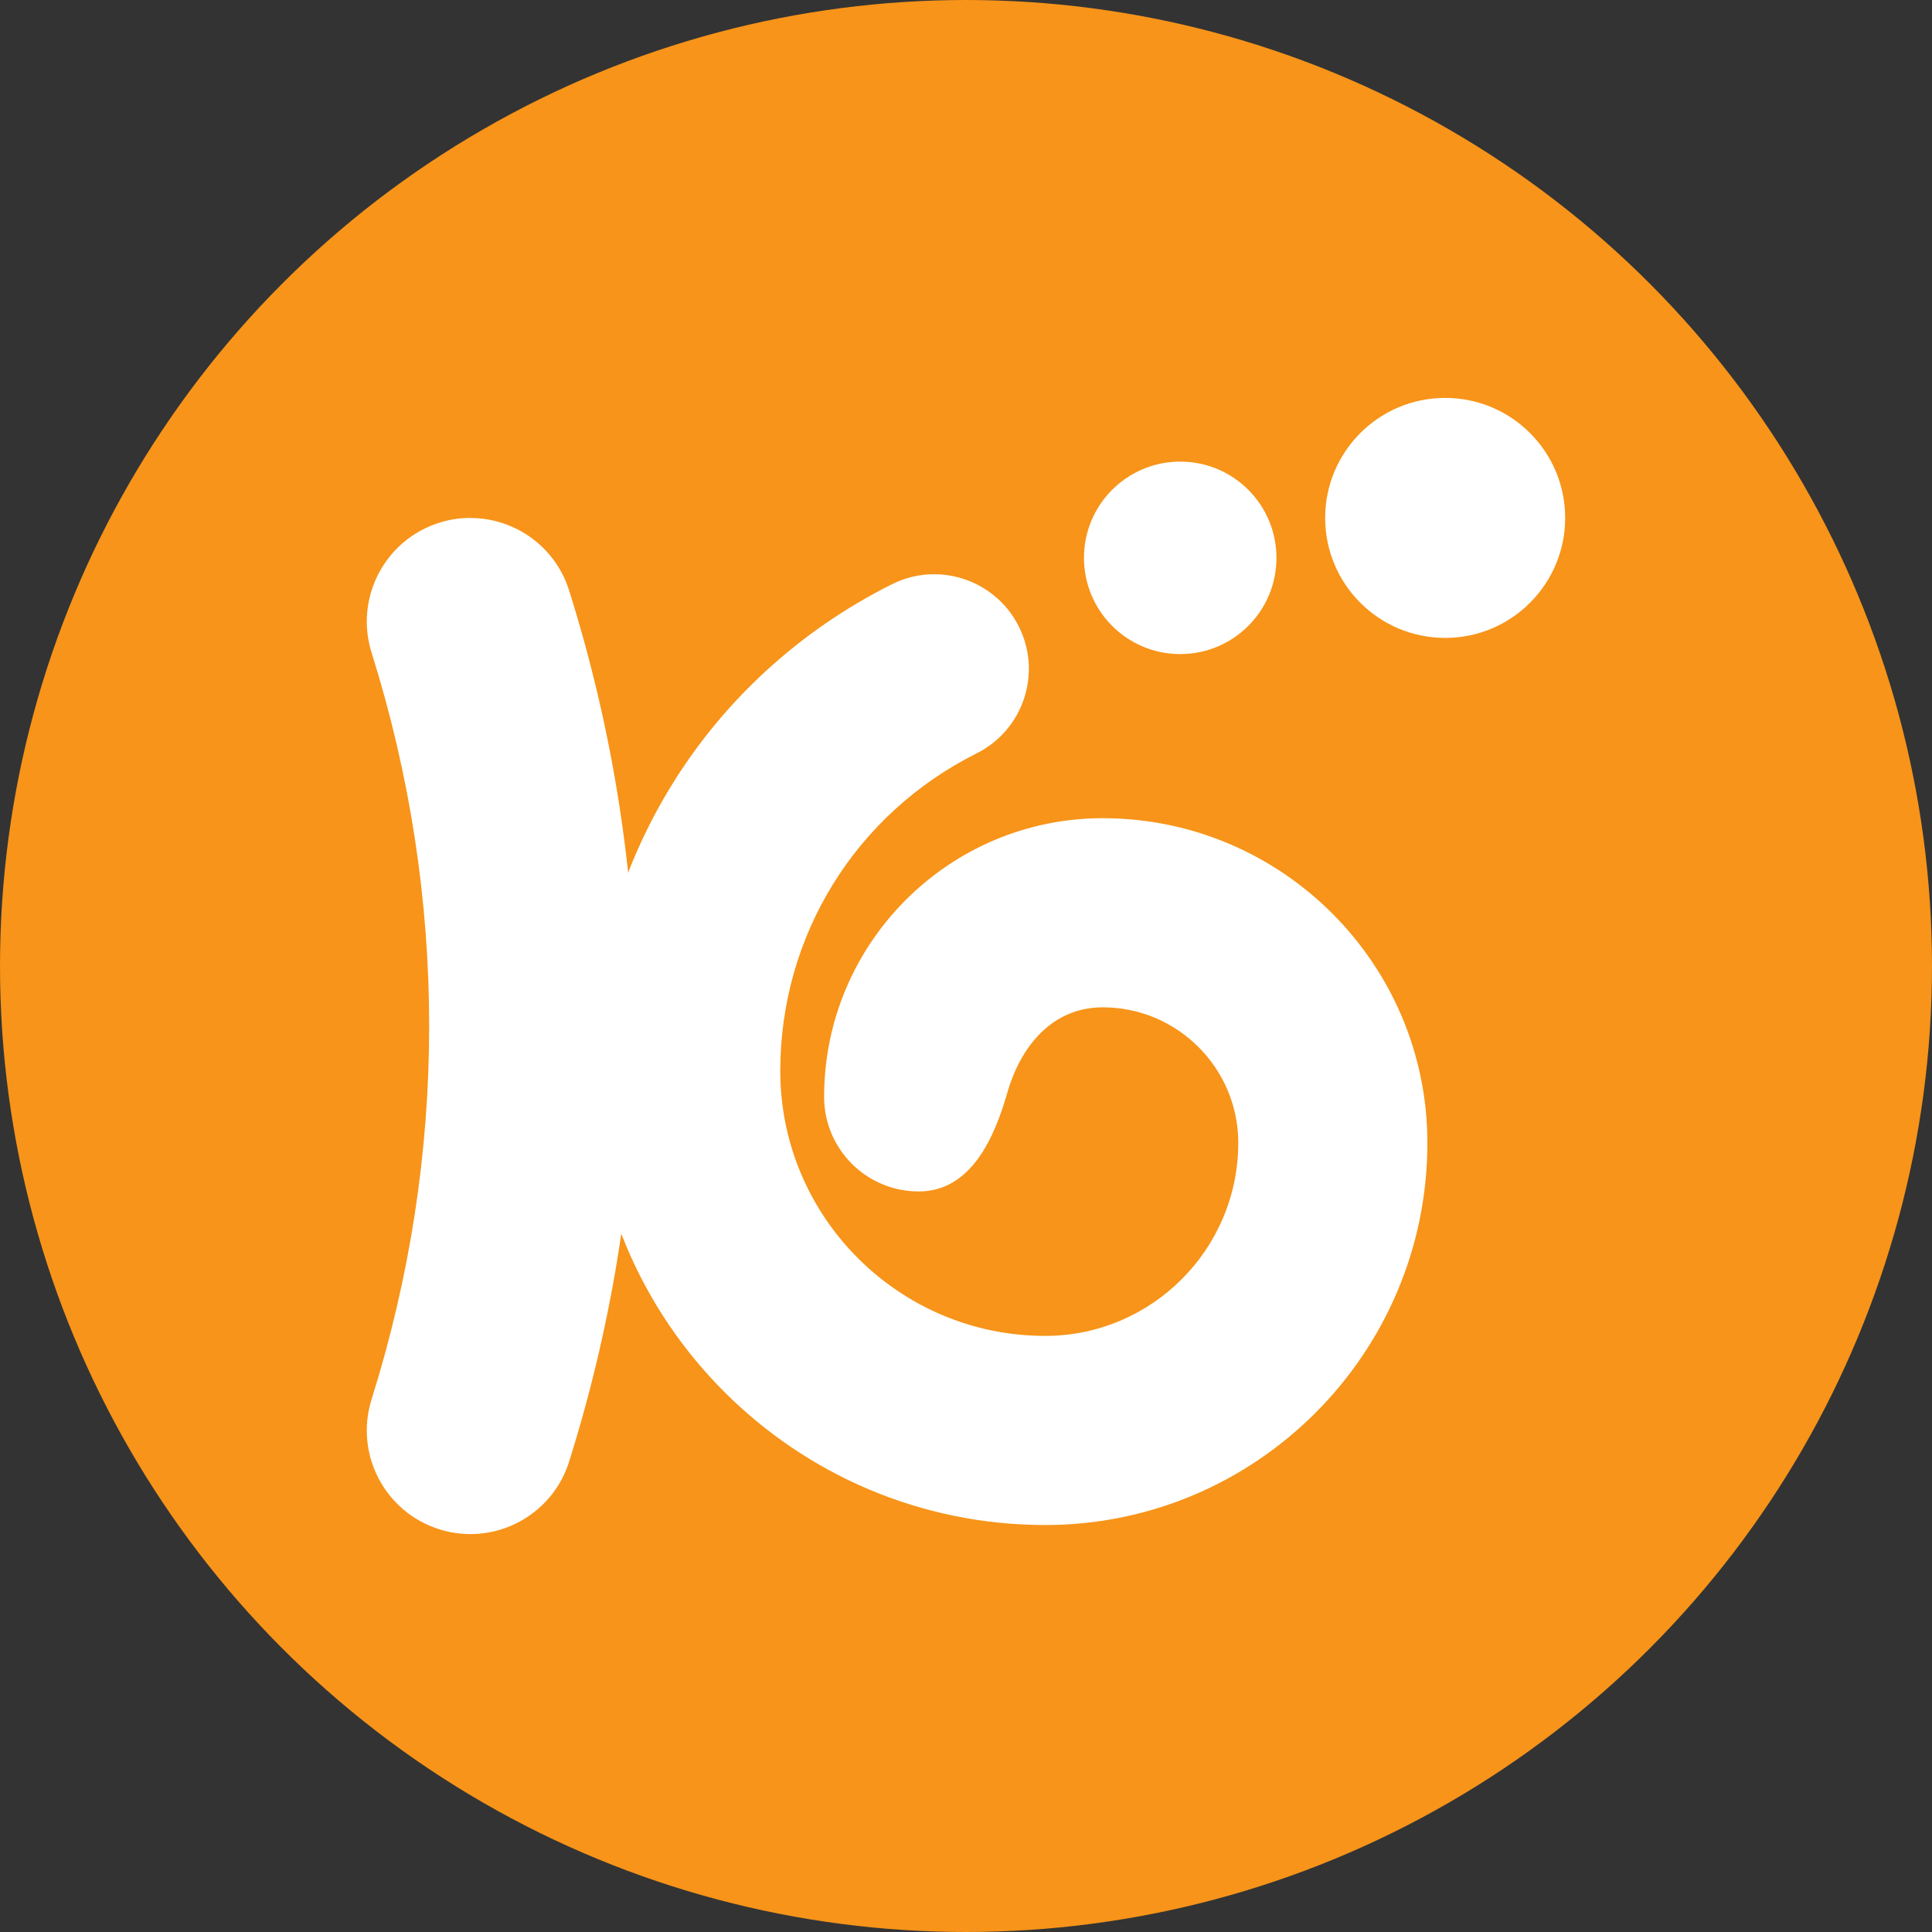 <svg xmlns="http://www.w3.org/2000/svg" id="Livello_2" viewBox="0 0 277.24 277.24"><rect x="0" y="0" width="277.24" height="277.24" fill="#333333" stroke="none"/><defs><style>.cls-1{fill:#f79419;}.cls-2{fill:#fff;}</style></defs><g id="svg2"><g><circle class="cls-1" cx="138.62" cy="138.62" r="138.62"></circle><g><path class="cls-2" d="M67.5,74.32c-1.48,0-2.98,.22-4.46,.69h0c-7.83,2.46-12.18,10.81-9.72,18.64h0c11.02,35.05,11.02,72.11,0,107.16h0c-2.46,7.83,1.89,16.18,9.72,18.64h0c1.46,.46,2.94,.68,4.39,.69h.07c6.32,0,12.18-4.06,14.17-10.41h0c12.86-40.88,12.86-84.11,0-124.99h0c-1.99-6.35-7.85-10.41-14.17-10.41h0"></path><path class="cls-2" d="M127.99,83.84c-26.62,13.32-43.16,40.08-43.16,69.84h0c0,35.93,29.23,65.16,65.16,65.16h0c30.24,0,54.84-24.6,54.84-54.84h0c0-25.69-20.9-46.59-46.59-46.59h0c-22.05,0-39.98,17.94-39.98,39.99h0c0,7.49,6.07,13.57,13.57,13.57h0c7.5,0,10.85-7.67,12.7-14.11h0c2-6.96,6.63-12.31,13.71-12.31h0c10.72,0,19.45,8.72,19.45,19.45h0c0,15.27-12.43,27.7-27.7,27.7h0c-20.96,0-38.02-17.05-38.02-38.02h0c0-19.41,10.79-36.87,28.17-45.57h0c6.7-3.35,9.42-11.51,6.06-18.21h0c-2.38-4.75-7.17-7.5-12.15-7.5h0c-2.04,0-4.11,.46-6.06,1.44"></path><path class="cls-2" d="M155.55,80.05c0,7.63,6.18,13.81,13.81,13.81h0c7.63,0,13.81-6.18,13.81-13.81h0c0-7.63-6.18-13.81-13.81-13.81h0c-7.63,0-13.81,6.18-13.81,13.81"></path><path class="cls-2" d="M190.16,74.32c0,9.51,7.71,17.22,17.22,17.22h0c9.51,0,17.22-7.71,17.22-17.22h0c0-9.51-7.71-17.22-17.22-17.22h0c-9.51,0-17.22,7.71-17.22,17.22"></path></g></g></g></svg>